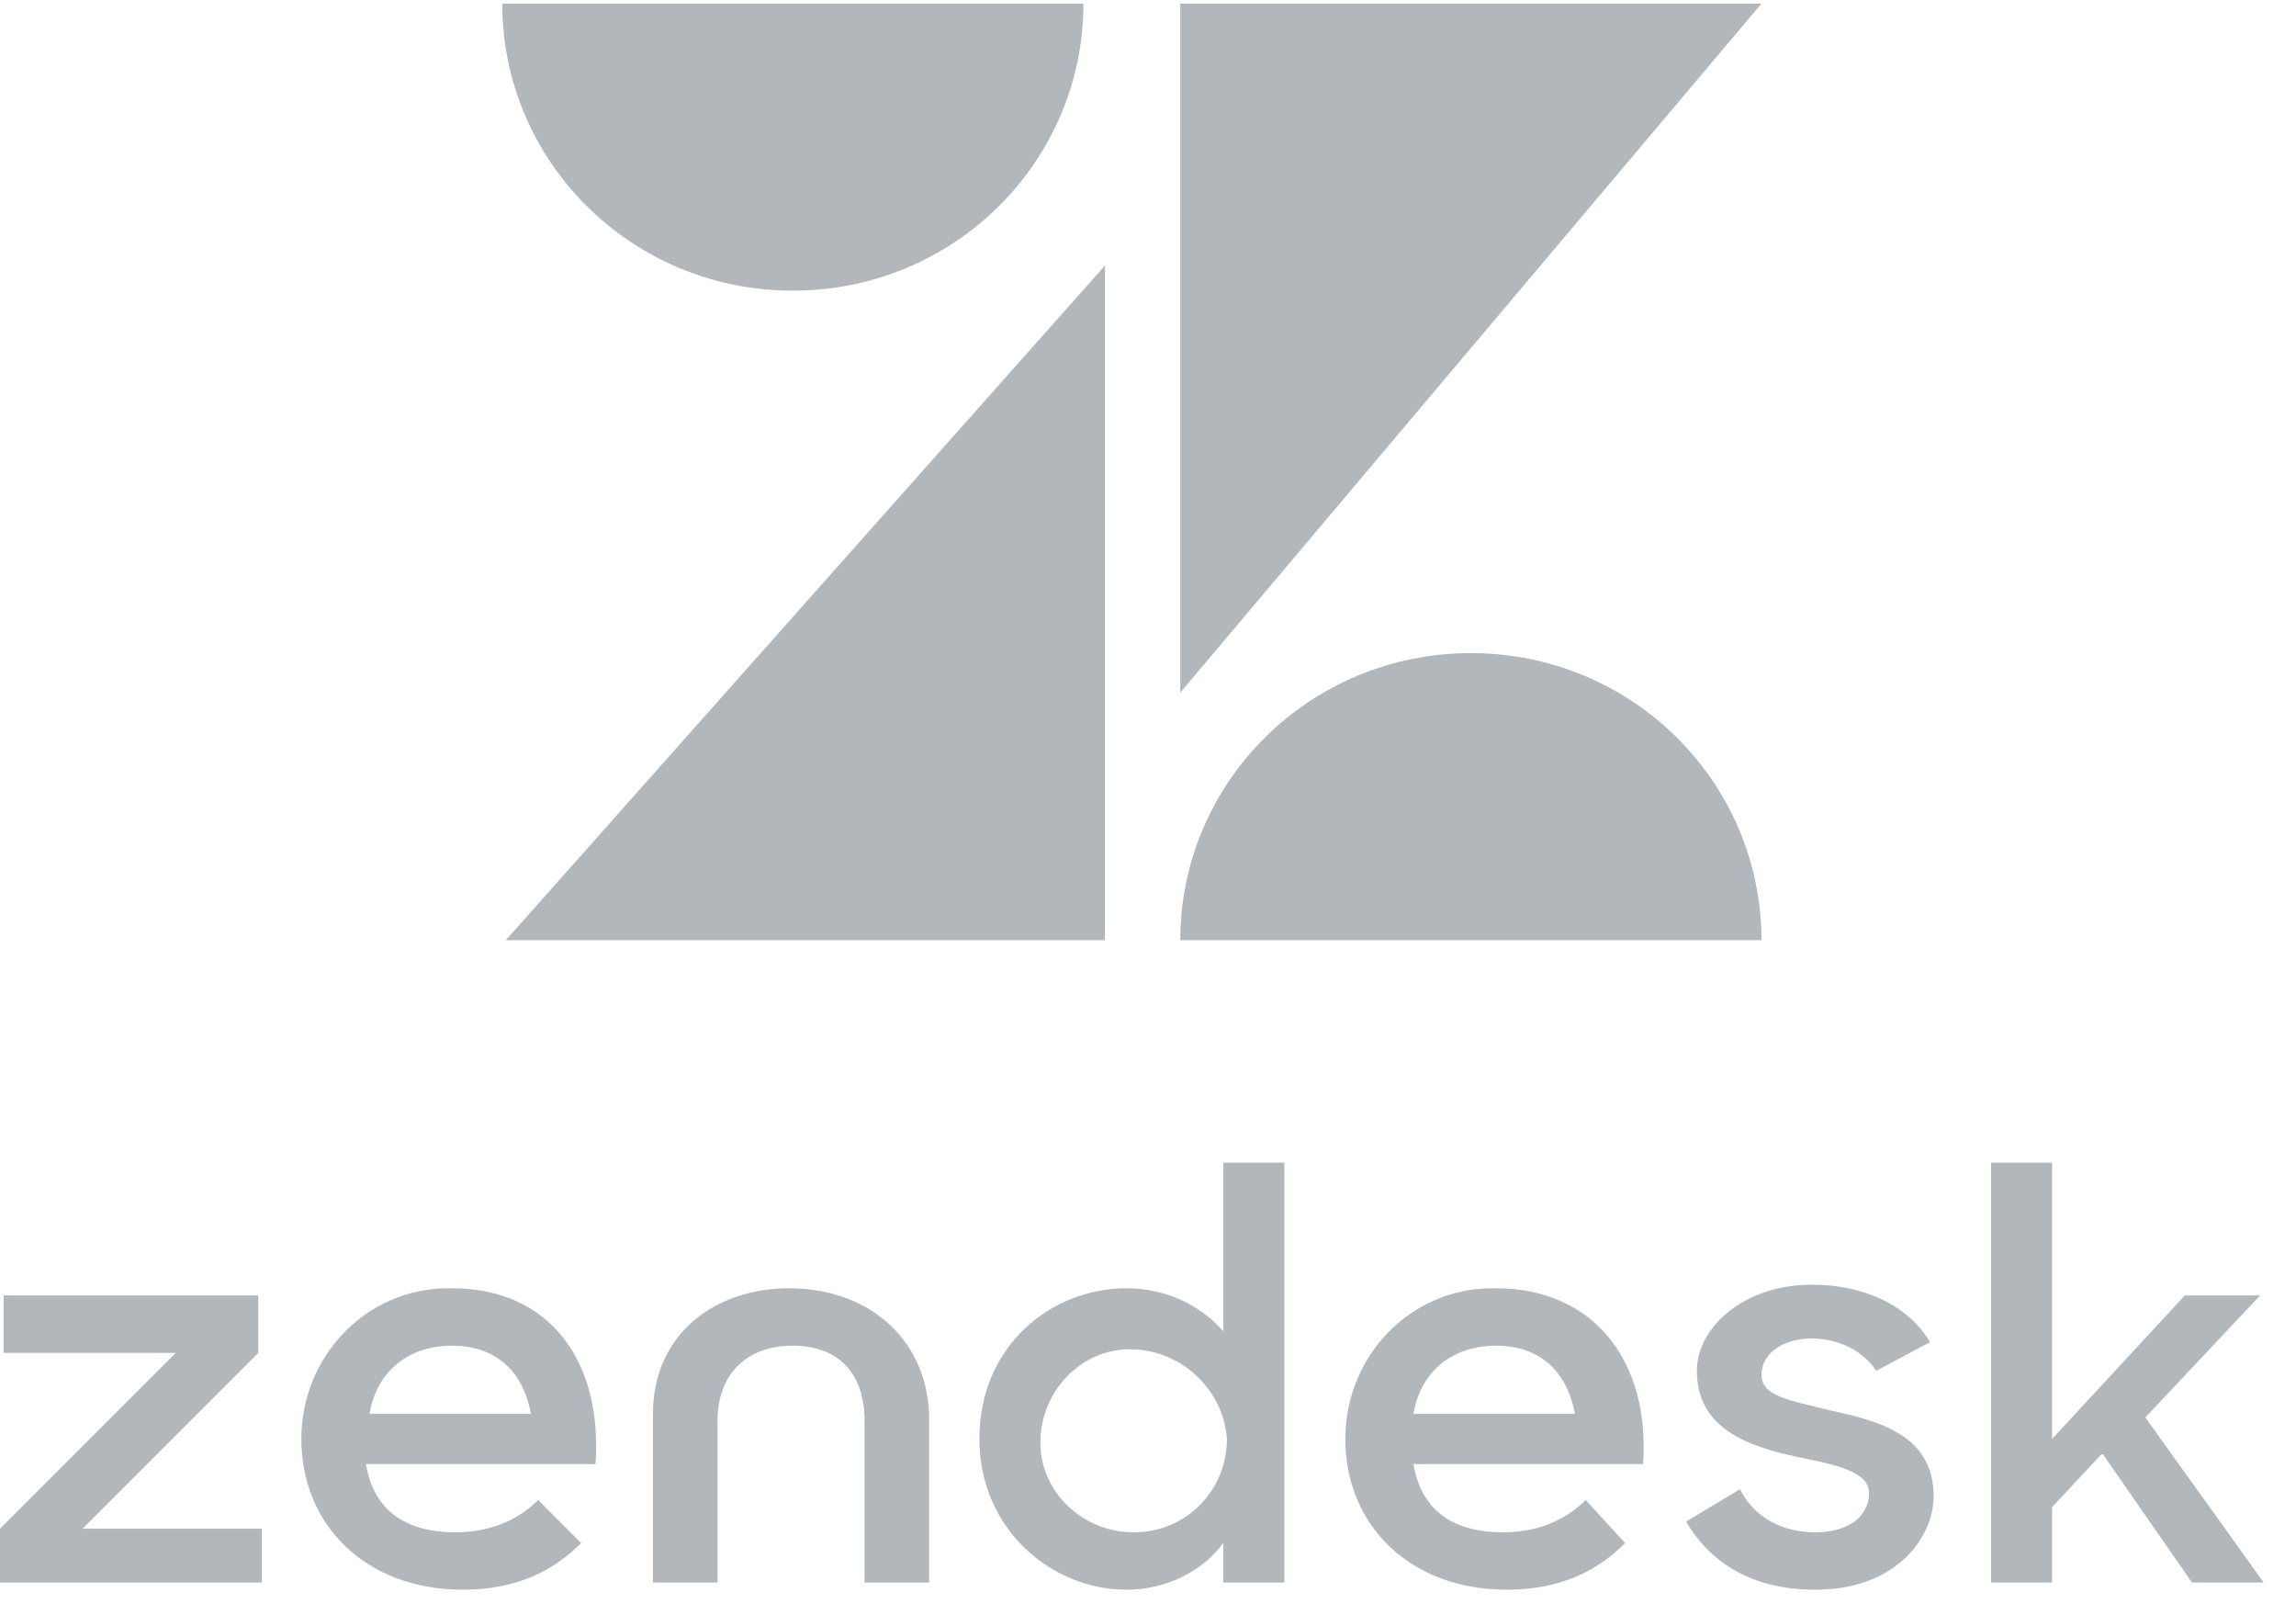 <?xml version="1.0" encoding="utf-8"?>
<svg xmlns="http://www.w3.org/2000/svg" xmlns:xlink="http://www.w3.org/1999/xlink" width="64px" height="45px" viewBox="0 0 64 45" version="1.1">
  <g>
  	<path fill="#b2b7bb" d="M22.1,8.1c4.5,0,8.1-3.6,8.1-8H14C14,4.5,17.6,8.1,22.1,8.1z"/>
  	<polygon fill="#b2b7bb" points="32.9,0.1 32.9,19.3 49.1,0.1"/>
  	<polygon fill="#b2b7bb" points="7.2,37.7 7.2,36.1 0.1,36.1 0.1,37.7 4.9,37.7 0,42.6 0,44.1 7.3,44.1 7.3,42.6 2.3,42.6"/>
  	<path fill="#b2b7bb" d="M12.6,35.9c0,0-0.1,0-0.1,0c-2.3,0-4.1,1.9-4.1,4.2c0,2.4,1.8,4.2,4.5,4.2c1.6,0,2.6-0.6,3.3-1.3L15,41.8&#xA;  		c-0.6,0.6-1.4,0.9-2.3,0.9l0,0c-1.5,0-2.3-0.7-2.5-1.9h6.4C16.8,37.9,15.3,35.9,12.6,35.9z M10.3,39.4c0.2-1.2,1.1-1.9,2.3-1.9&#xA;  		c1.3,0,2,0.8,2.2,1.9H10.3z"/>
  	<path fill="#b2b7bb" d="M41,18.2c-4.5,0-8.1,3.6-8.1,8h16.2C49.1,21.8,45.5,18.2,41,18.2z"/>
  	<polygon fill="#b2b7bb" points="30.8,26.2 30.8,7.4 14.1,26.2"/>
  	<path fill="#b2b7bb" d="M51,39.3c-1.2-0.3-1.9-0.4-1.9-1c0-0.5,0.5-1,1.4-1c0.7,0,1.4,0.3,1.8,0.9l1.5-0.8c-0.6-1-1.8-1.6-3.3-1.6&#xA;  		c-1.9,0-3.2,1.2-3.2,2.4c0,1.6,1.4,2.1,2.8,2.4c1,0.2,2,0.4,2,1c0,0.6-0.5,1.1-1.5,1.1c-0.9,0-1.7-0.4-2.1-1.2L47,42.4h0&#xA;  		c0.7,1.2,1.9,1.9,3.6,1.9c2.3,0,3.3-1.5,3.3-2.6C53.9,40,52.4,39.6,51,39.3z"/>
  	<path fill="#b2b7bb" d="M41.7,35.9c0,0-0.1,0-0.1,0c-2.3,0-4.1,1.9-4.1,4.2c0,2.4,1.8,4.2,4.5,4.2c1.6,0,2.6-0.6,3.3-1.3l-1.1-1.2&#xA;  		c-0.6,0.6-1.4,0.9-2.3,0.9l0,0c-1.5,0-2.3-0.7-2.5-1.9h6.4C46,37.9,44.4,35.9,41.7,35.9z M39.4,39.4c0.2-1.2,1.1-1.9,2.3-1.9&#xA;  		c1.3,0,2,0.8,2.2,1.9H39.4z"/>
  	<polygon fill="#b2b7bb" points="59.8,39.5 63,36.1 60.9,36.1 57.2,40.1 57.2,32.4 55.5,32.4 55.5,44.1 57.2,44.1 57.2,42 58.6,40.5&#xA;  		61.1,44.1 63.1,44.1"/>
  	<path fill="#b2b7bb" d="M22,35.9c-2.1,0-3.8,1.3-3.8,3.5v4.7H20v-4.5c0-1.3,0.8-2.1,2.1-2.1s2,0.8,2,2.1v4.5h1.8v-4.7&#xA;  		C25.8,37.2,24.1,35.9,22,35.9z"/>
  	<polygon fill="#b2b7bb" points="22,35.9 22,35.9 22,35.9"/>
  	<path fill="#b2b7bb" d="M34.1,37.1c-0.7-0.8-1.7-1.2-2.7-1.2c-2.1,0-4.1,1.6-4.1,4.2c0,2.5,2,4.2,4.1,4.2c1.1,0,2.1-0.5,2.7-1.3v1.1&#xA;  		h1.7V32.4h-1.7V37.1z M31.6,42.7c-1.4,0-2.6-1.1-2.6-2.5c0-1.4,1.1-2.6,2.5-2.6c1.4,0,2.6,1.1,2.7,2.5&#xA;  		C34.2,41.5,33.1,42.7,31.6,42.7z"/>
  </g>
</svg>